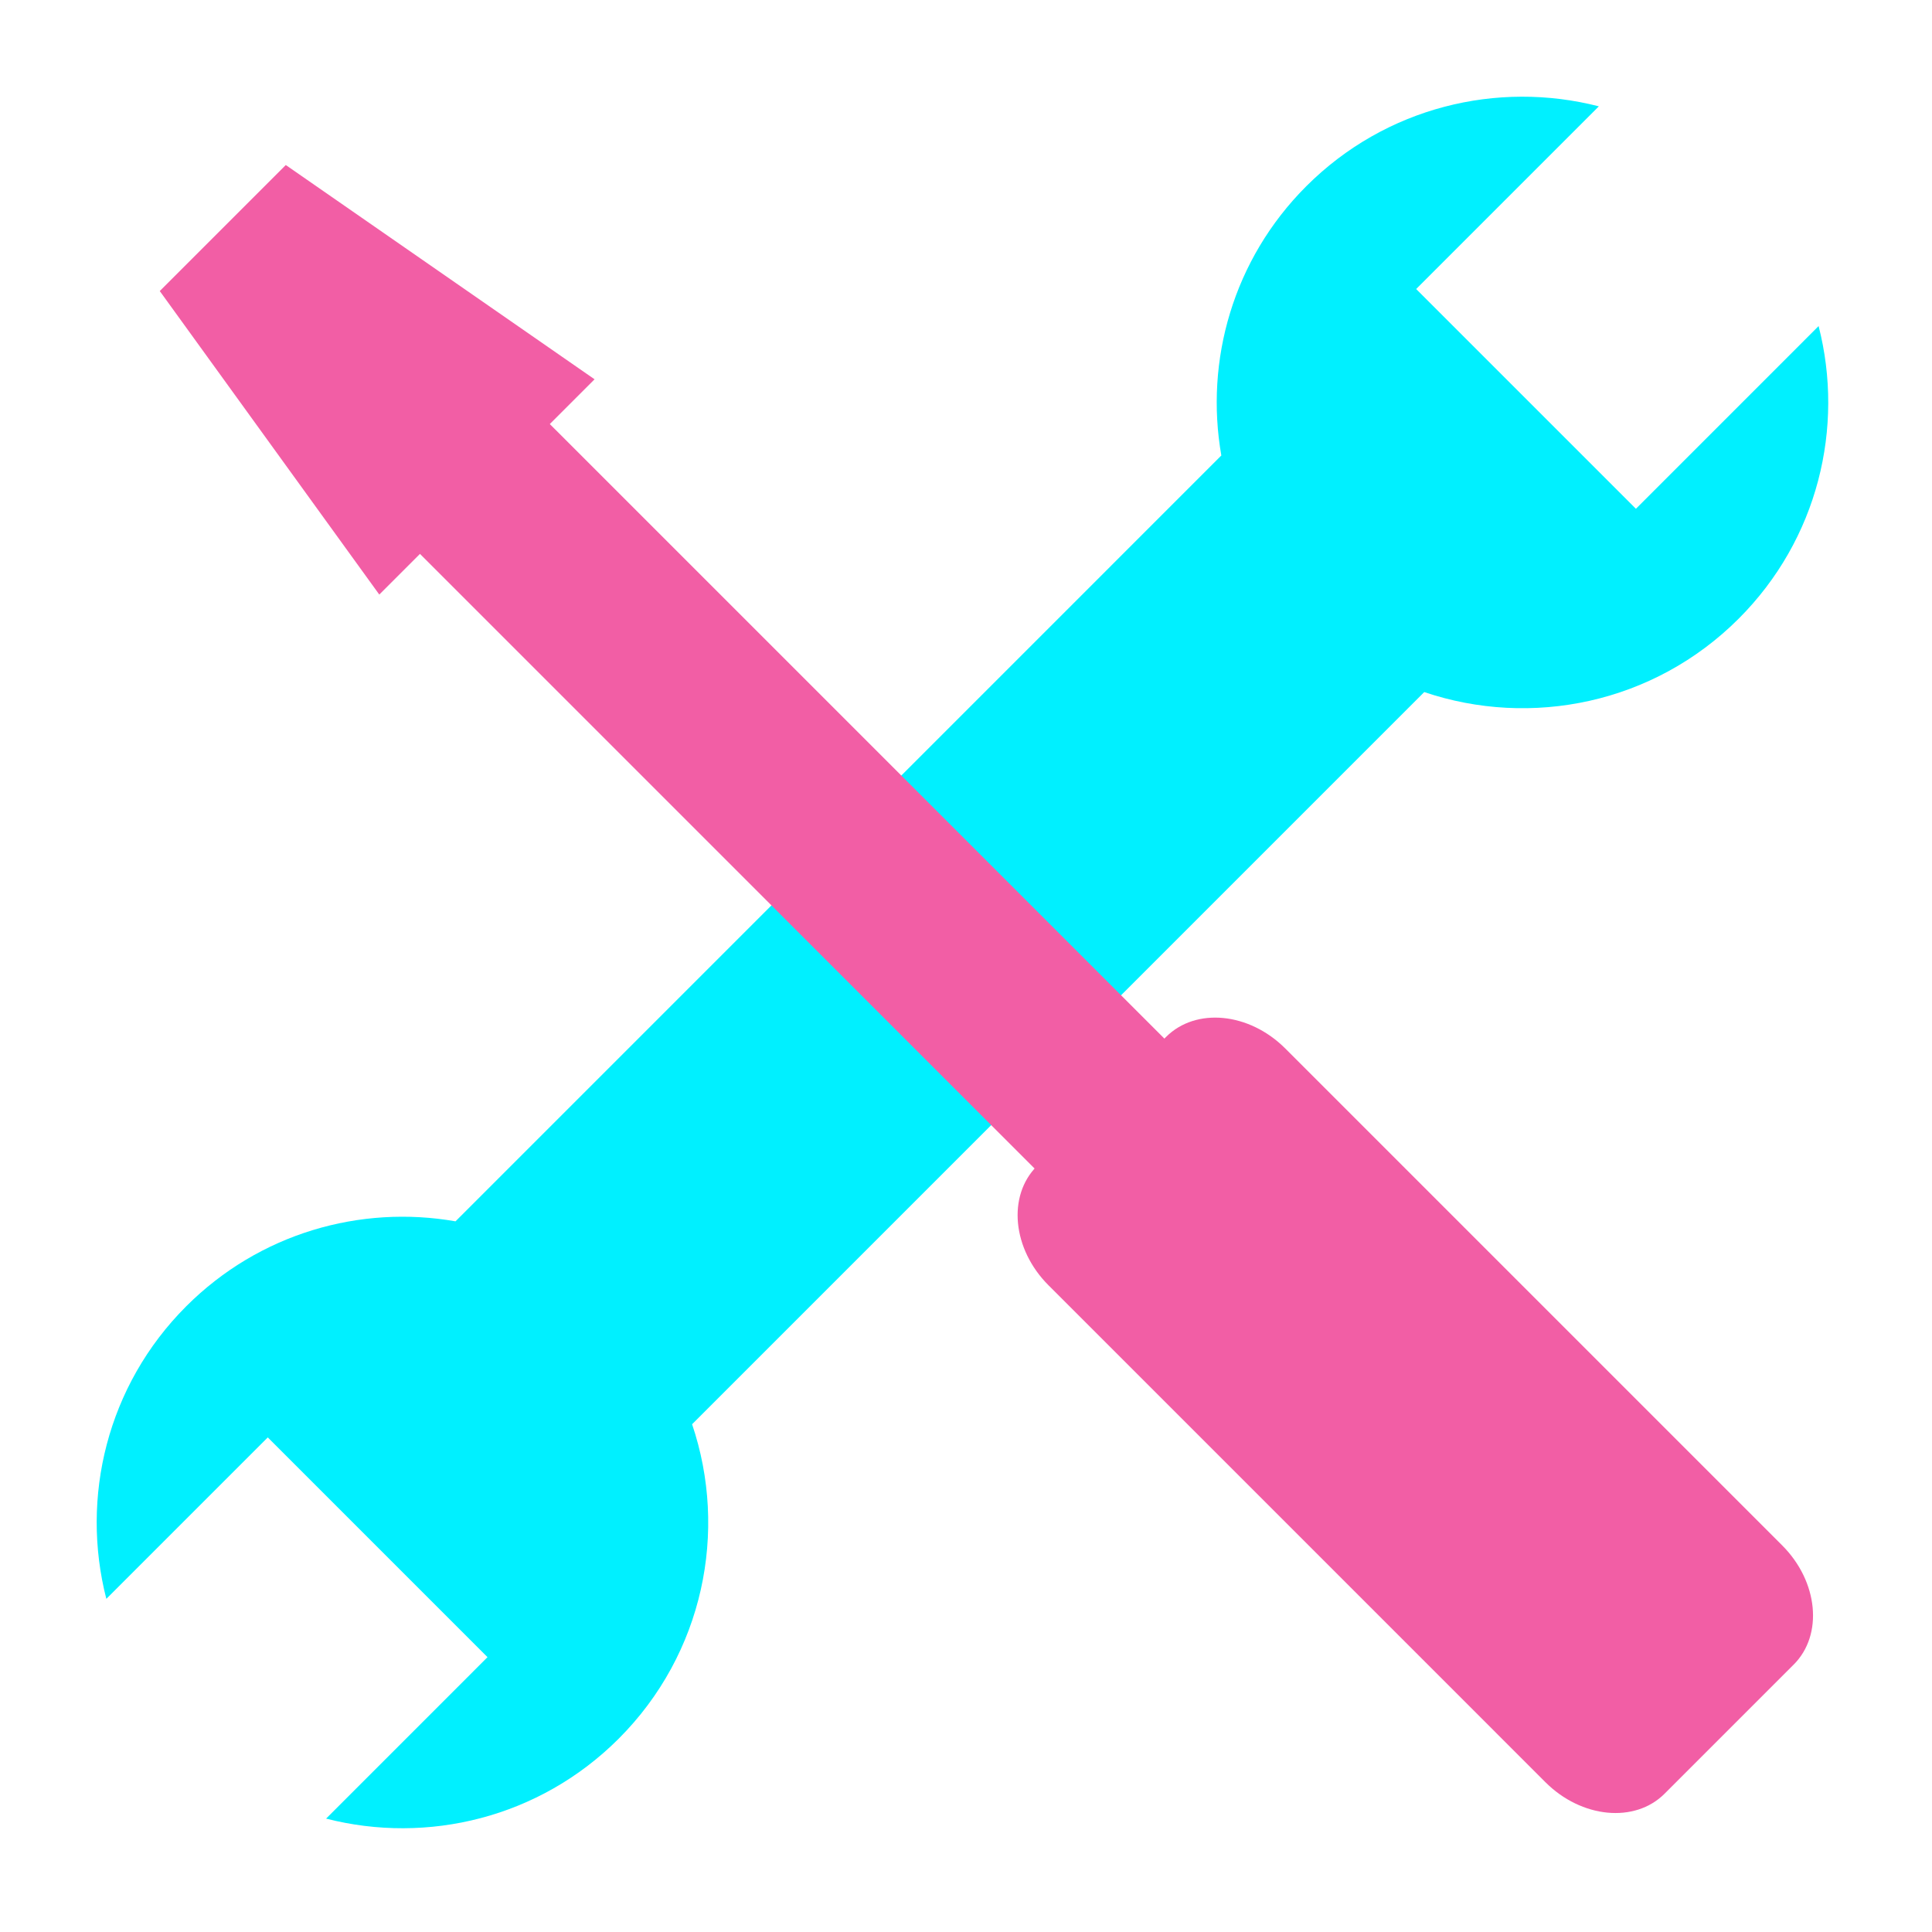 <svg viewBox="0 0 75 75" fill="none" xmlns="http://www.w3.org/2000/svg">
<path fill-rule="evenodd" clip-rule="evenodd" d="M54.975 11.22L62.067 4.128C58.136 3.118 53.788 4.152 50.709 7.23C47.866 10.073 46.767 14.001 47.412 17.682L17.683 47.412C14.001 46.767 10.074 47.866 7.23 50.709C4.152 53.788 3.118 58.136 4.128 62.067L10.395 55.8L18.925 64.331L12.659 70.598C16.59 71.608 20.938 70.574 24.017 67.496C27.318 64.194 28.268 59.432 26.867 55.289L55.289 26.866C59.432 28.268 64.194 27.318 67.496 24.016C70.574 20.938 71.608 16.59 70.598 12.658L63.506 19.751L54.975 11.22Z" fill="#00F0FF"/>
<path d="M45.264 40.381L20.965 16.083L15.925 21.124L40.223 45.422L45.264 40.381Z" fill="#F25EA5"/>
<path d="M69.632 64.618C70.786 63.464 70.585 61.392 69.183 59.991L49.894 40.702C48.492 39.3 46.421 39.099 45.267 40.253L40.253 45.267C39.099 46.421 39.3 48.492 40.702 49.894L59.991 69.183C61.392 70.585 63.464 70.786 64.618 69.632L69.632 64.618Z" fill="#F25EA5"/>
<path d="M23.081 14.724L11.094 6.406L6.202 11.298L14.724 23.081L23.081 14.724Z" fill="#F25EA5"/>
</svg>
